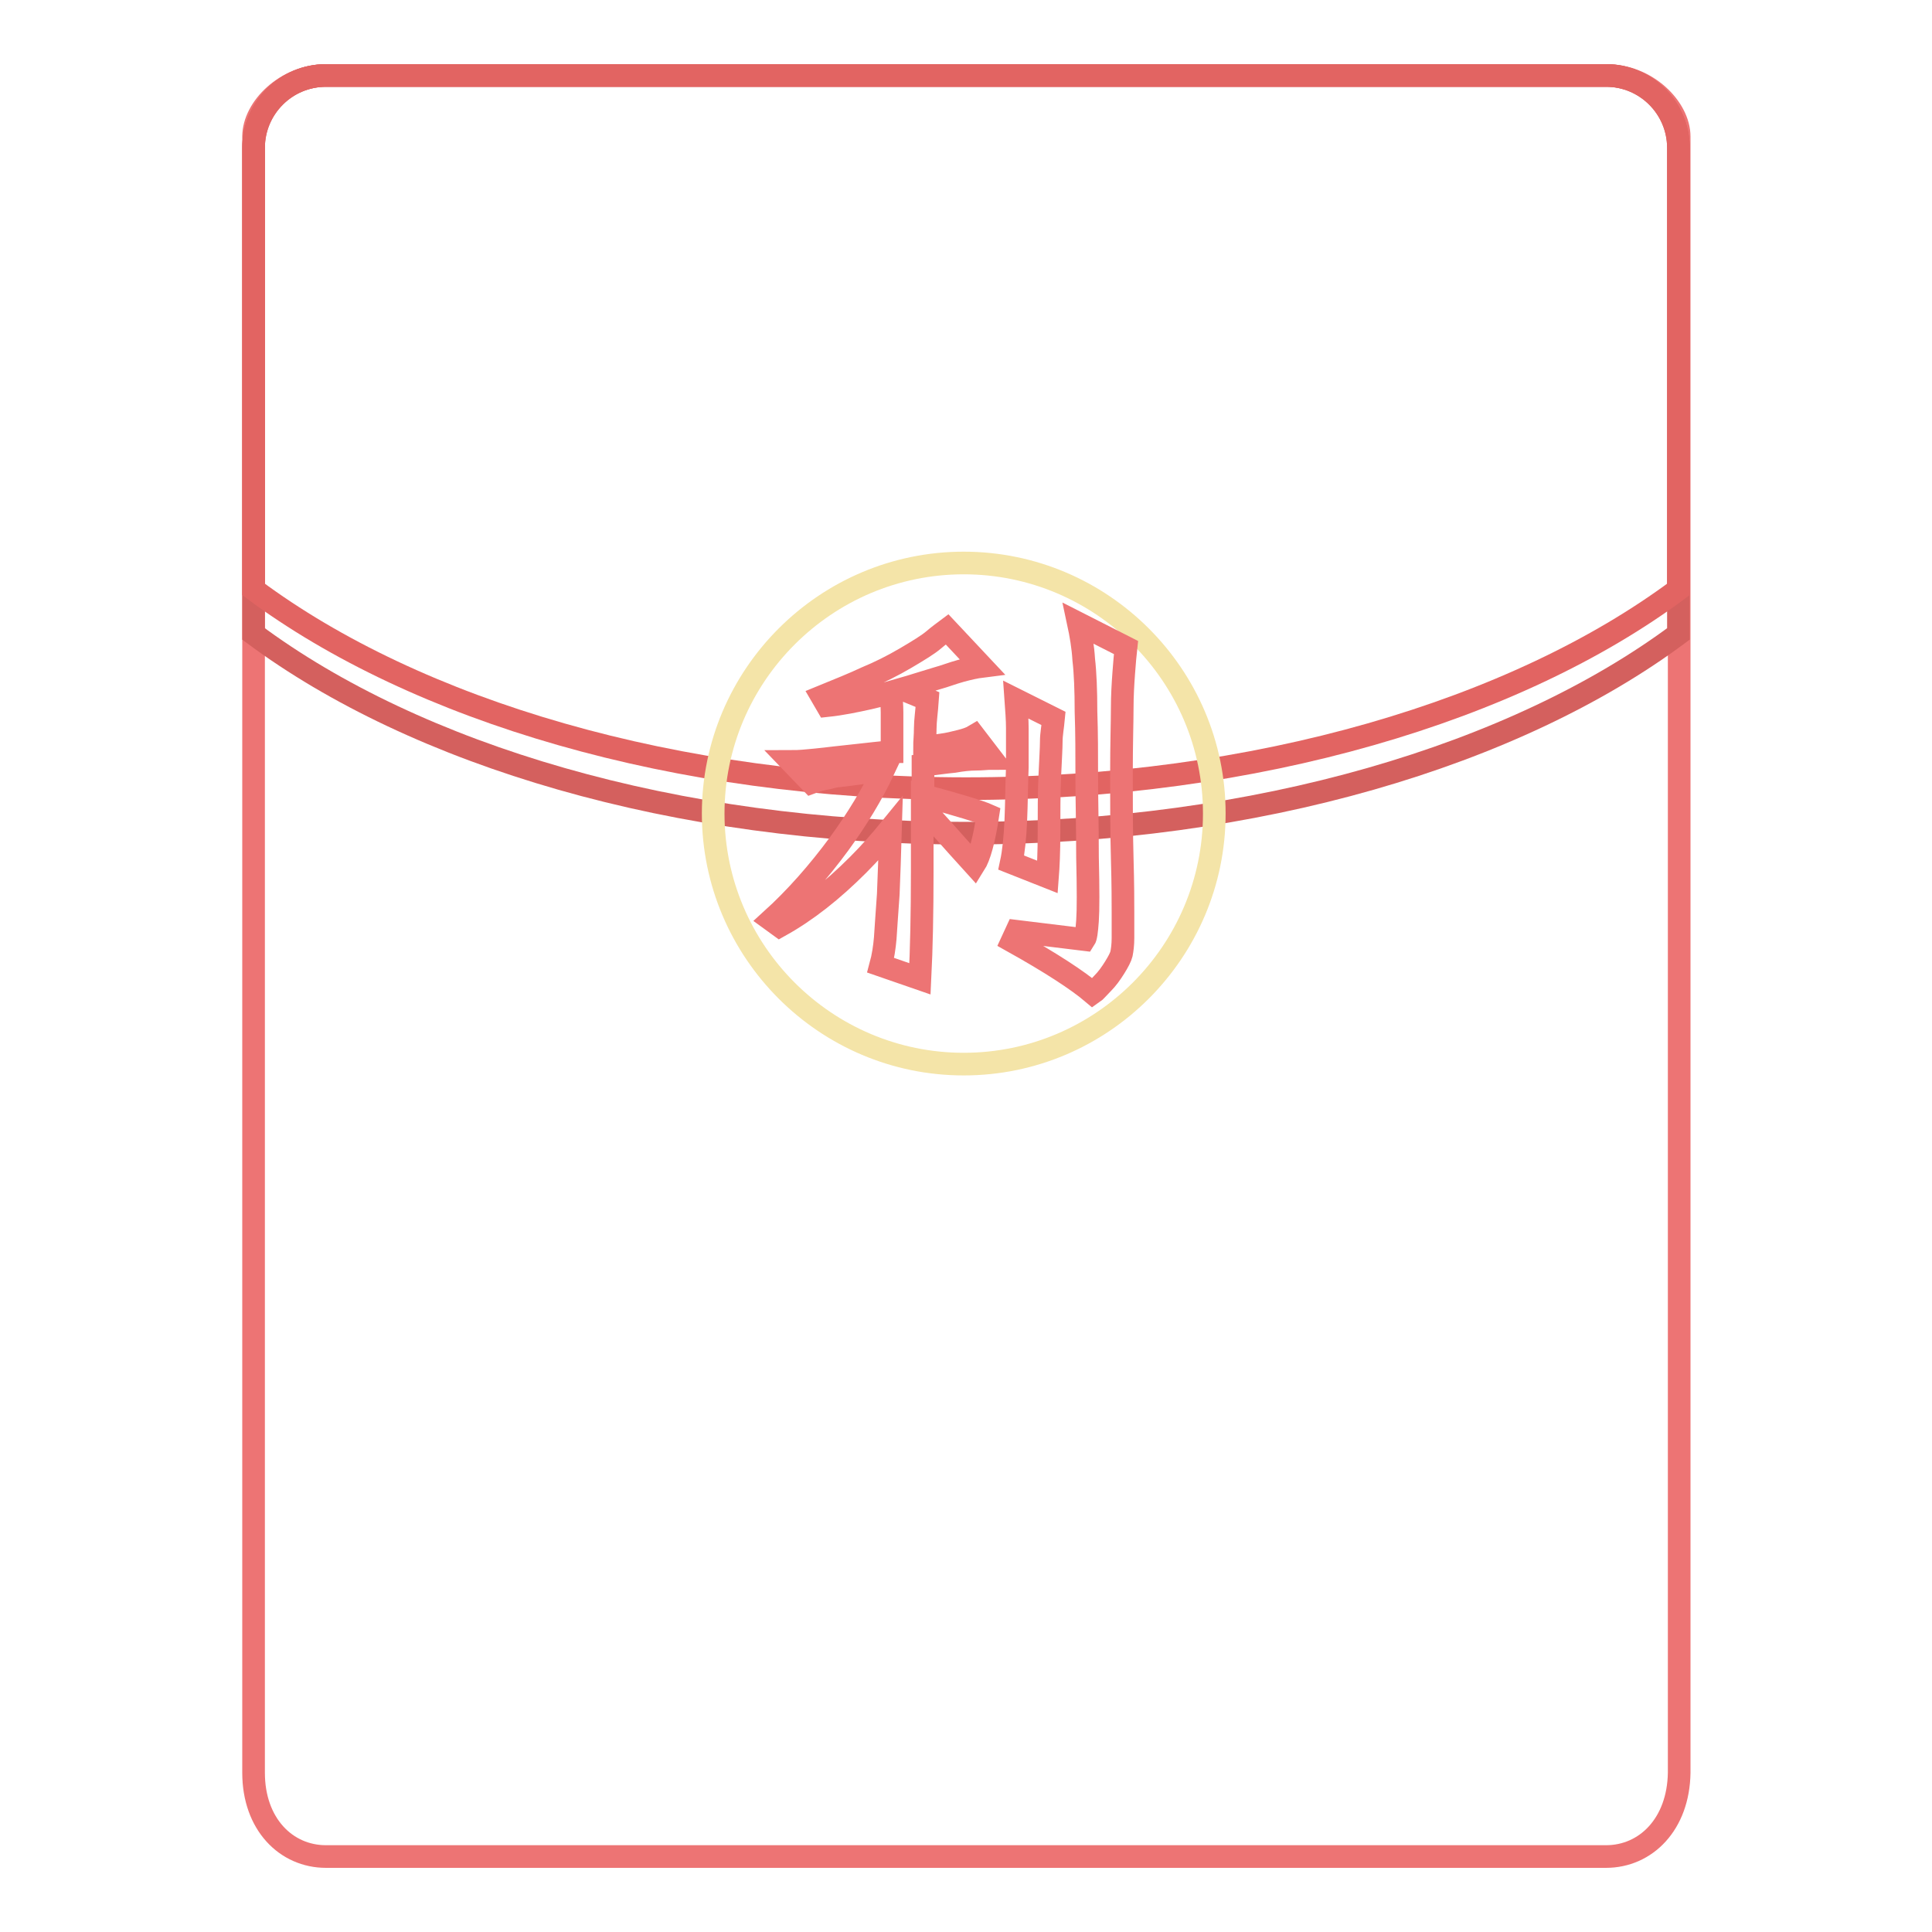 <?xml version="1.0" encoding="utf-8"?>
<!-- Svg Vector Icons : http://www.onlinewebfonts.com/icon -->
<!DOCTYPE svg PUBLIC "-//W3C//DTD SVG 1.1//EN" "http://www.w3.org/Graphics/SVG/1.1/DTD/svg11.dtd">
<svg version="1.1" xmlns="http://www.w3.org/2000/svg" xmlns:xlink="http://www.w3.org/1999/xlink" x="0px" y="0px" viewBox="0 0 256 256" enable-background="new 0 0 256 256" xml:space="preserve">
<g> <path stroke-width="3" fill-opacity="0" stroke="#ed7474"  d="M212.8,246H43.2c-5.3,0-9.6-4.3-9.6-11.1V18.1c0-3.8,4.3-8.1,9.6-8.1h169.7c5.3,0,9.6,4.3,9.6,8.1v216.8 C222.4,241.7,218.1,246,212.8,246z"/> <path stroke-width="3" fill-opacity="0" stroke="#d4605e"  d="M212.8,10H43.2c-5.3,0-9.6,4.3-9.6,9.6v64.4c21.5,16,55.8,26.4,94.4,26.4c38.6,0,72.9-10.4,94.4-26.4V19.6 C222.4,14.3,218.1,10,212.8,10L212.8,10z"/> <path stroke-width="3" fill-opacity="0" stroke="#e26462"  d="M212.8,10H43.2c-5.3,0-9.6,4.3-9.6,9.6v58.5c21.5,16,55.8,26.4,94.4,26.4c38.6,0,72.9-10.4,94.4-26.4V19.6 C222.4,14.3,218.1,10,212.8,10L212.8,10z"/> <path stroke-width="3" fill-opacity="0" stroke="#f4e4a8"  d="M94.5,107.8c0,18.3,14.9,33.2,33.2,33.2c18.3,0,33.2-14.9,33.2-33.2c0-18.3-14.9-33.2-33.2-33.2 C109.4,74.6,94.5,89.5,94.5,107.8z"/> <path stroke-width="3" fill-opacity="0" stroke="#ed7474"  d="M104.8,100.9c1.1,0,2.1-0.1,3.1-0.2c1-0.1,1.9-0.2,2.7-0.3c2-0.2,4.4-0.5,7.4-0.8c0.1,0,0.1,0,0.2,0 c0-0.6,0-1.1,0-1.7c0-1,0-2.2,0-3.5c0-0.9-0.1-1.8-0.1-2.6l-2.9,0.7c-1.8,0.4-3.7,0.8-5.6,1l-0.7-1.2c2.2-0.9,4.2-1.7,5.9-2.5 c1.7-0.7,3.5-1.6,5.2-2.6c1.7-1,3-1.8,3.7-2.4c0.7-0.6,1.4-1.1,1.8-1.4l4.6,4.9c-0.8,0.1-1.7,0.3-2.8,0.6c-1.1,0.3-2.1,0.7-3.2,1 c-1.7,0.5-3.2,1-4.6,1.4l3.4,1.4c-0.1,1.5-0.3,2.8-0.3,3.8s-0.1,1.8-0.1,2.5c0.9-0.1,1.7-0.2,2.3-0.3c0.8-0.1,1.6-0.3,2.4-0.5 c0.8-0.2,1.4-0.4,1.9-0.7l2.3,3c-0.6,0-1.3,0.1-2.1,0.1c-0.8,0-1.8,0.1-2.9,0.3c-1.1,0.1-2.4,0.3-4.1,0.5c0,1.3,0,2.7,0,4 c4.9,1.3,7.7,2.2,8.6,2.6c-0.5,3.3-1.1,5.5-1.8,6.6c-3.1-3.4-5.3-6-6.9-7.6c0,2.8,0,5.7,0,8.5c0,5.5-0.1,10.2-0.3,14.2l-5.2-1.8 c0.3-1.1,0.5-2.4,0.6-3.6c0.1-1.3,0.2-3.2,0.4-5.8c0.1-2.4,0.2-5.3,0.3-8.7c-1.3,1.6-2.7,3.2-4.3,4.8c-3.4,3.4-6.8,6.1-10.4,8.1 l-1.1-0.8c3.2-2.9,6.2-6.3,9-10.1c2.4-3.3,4.4-6.6,5.9-9.8c-2.1,0.3-4.1,0.6-5.9,0.8c-0.3,0-0.8,0.1-1.5,0.3 c-0.7,0.1-1.4,0.3-2.2,0.6L104.8,100.9z M139.6,95.2c-0.1,1.1-0.3,2.1-0.3,3s-0.1,2.4-0.2,4.7c-0.1,2.2-0.1,4.7-0.1,7.4 c0,2.7-0.1,4.6-0.2,5.9l-4.8-1.9c0.3-1.4,0.5-3.3,0.6-5.6c0.1-2.3,0.1-4.6,0.2-7c0-2.4,0-4.1,0-5.2c0-1.1-0.1-2.4-0.2-3.8 L139.6,95.2L139.6,95.2z M149.2,85.8c-0.1,0.9-0.2,2-0.3,3.4c-0.1,1.4-0.2,2.9-0.2,4.7s-0.1,4.6-0.1,8.6c0,3.9,0,7.7,0.1,11.2 c0.1,3.5,0.1,5.9,0.1,7.2c0,1.3,0,2.5,0,3.4s-0.1,1.6-0.2,2.1c-0.1,0.4-0.4,1-0.9,1.8c-0.5,0.8-1,1.5-1.6,2.1 c-0.6,0.6-1,1.1-1.3,1.3c-2-1.7-5.5-4-10.7-6.9l0.6-1.3l9,1.1c0.2-0.3,0.3-1.1,0.4-2.5c0.1-1.4,0.1-4.2,0-8.4 c0-4.2-0.1-7.8-0.1-10.7c0-2.9,0-5.8-0.1-8.6c0-2.8-0.1-5.2-0.3-6.9c-0.1-1.7-0.4-3.4-0.7-4.8L149.2,85.8L149.2,85.8z"/></g>
</svg>